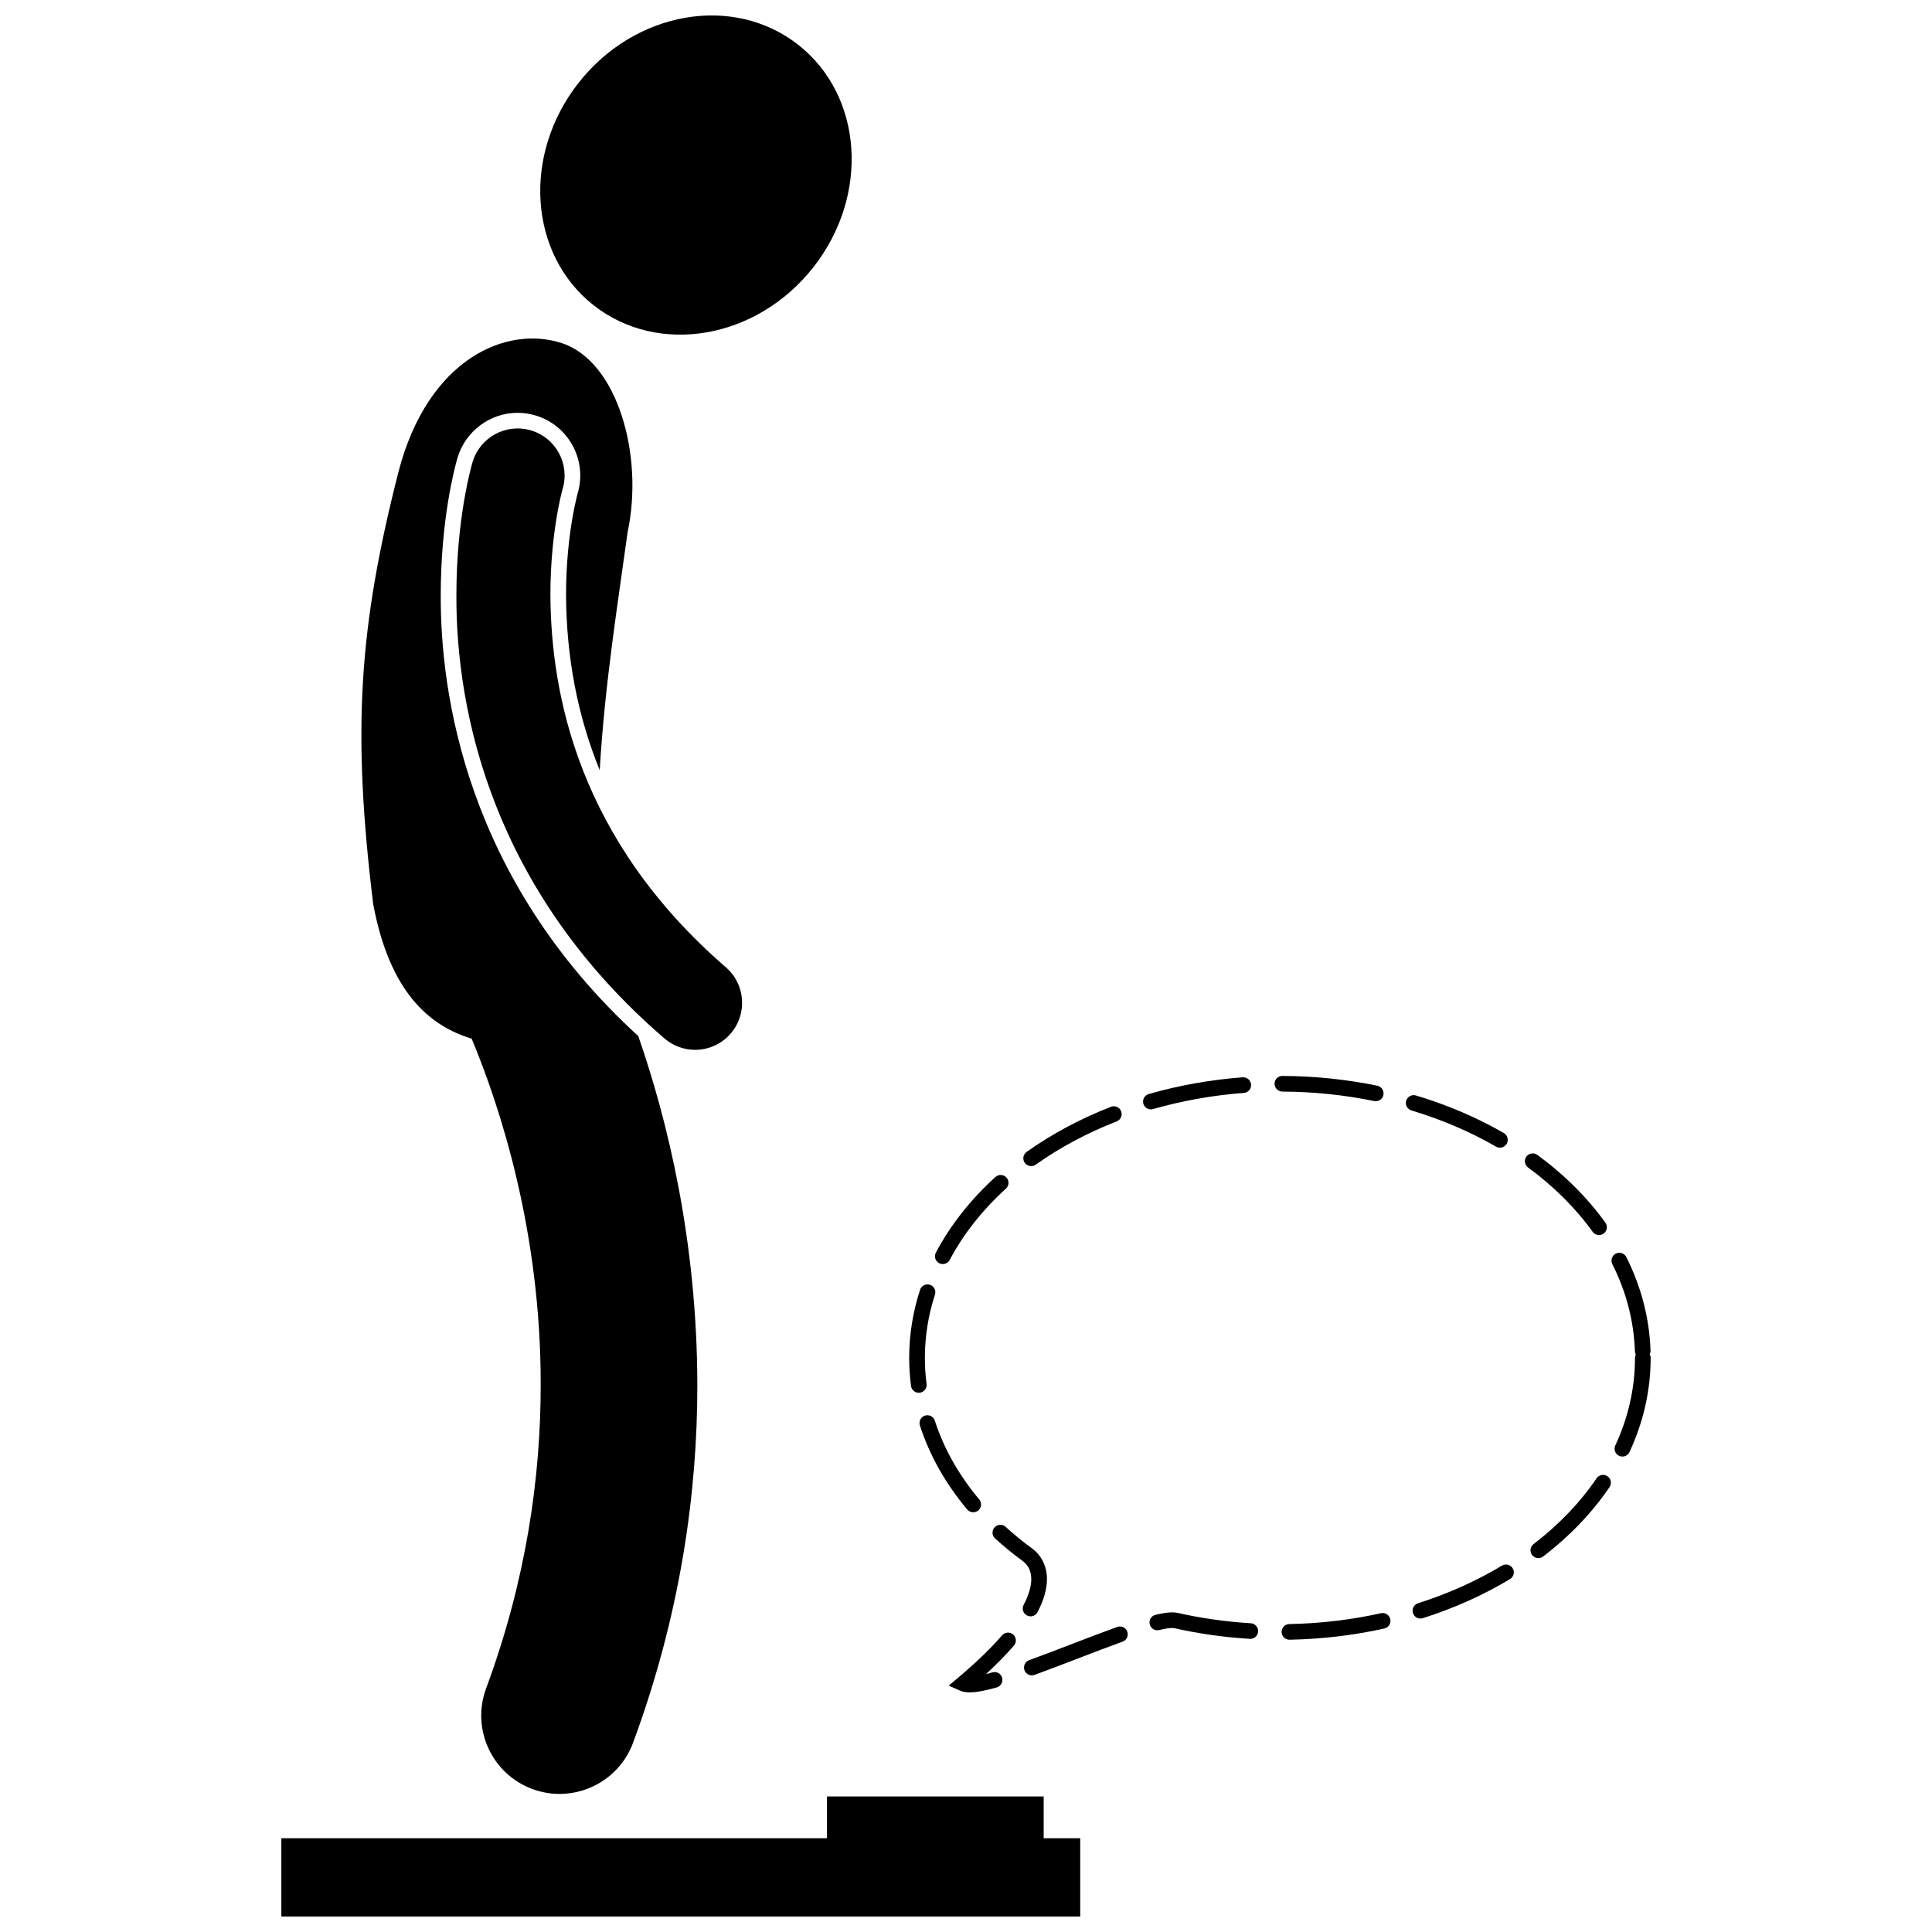 <?xml version="1.0" encoding="UTF-8"?>
<!-- Uploaded to: ICON Repo, www.svgrepo.com, Generator: ICON Repo Mixer Tools -->
<svg width="800px" height="800px" version="1.1" viewBox="144 144 512 512" xmlns="http://www.w3.org/2000/svg">
 <defs>
  <clipPath id="b">
   <path d="m287 148.09h83v84.906h-83z"/>
  </clipPath>
  <clipPath id="a">
   <path d="m218 620h213v31.902h-213z"/>
  </clipPath>
 </defs>
 <g clip-path="url(#b)">
  <path d="m355.55 155.88c17.18 13.5 18.969 39.895 3.992 58.953-14.973 19.059-41.043 23.566-58.223 10.07-17.18-13.5-18.969-39.895-3.992-58.953 14.977-19.062 41.043-23.57 58.223-10.07"/>
 </g>
 <path d="m268.99 419.25c7.461 17.867 18.375 51.055 18.301 91.832-0.008 24.422-3.816 51.59-14.465 80.355-3.981 10.75 1.512 22.695 12.262 26.676 2.379 0.879 4.812 1.297 7.207 1.297 8.434 0 16.367-5.18 19.469-13.555 12.5-33.77 17.047-66.02 17.039-94.77-0.062-38.227-7.906-70.188-15.652-92.508-45.688-41.801-52.465-90.918-52.352-116.93 0.012-20.074 3.707-33.793 4.449-36.34 2.094-7.031 8.629-11.906 15.914-11.906 1.605 0 3.207 0.238 4.758 0.699 8.762 2.613 13.773 11.867 11.164 20.641l-0.023 0.086-0.09 0.348-0.234 0.949c-0.402 1.684-0.762 3.488-1.078 5.359-0.758 4.418-1.652 11.5-1.652 20.191 0.086 16.574 3.078 32.078 8.922 46.438 1.332-22.926 4.977-45.336 7.387-63.039 4.363-20.426-2.684-45.258-17.363-50.117-14.68-4.859-35.547 4.062-43.352 34.07-10.527 41.352-12.32 68.426-6.711 114.5 4.332 23.316 14.836 32.32 26.102 35.727z"/>
 <path d="m291.57 280.78c0.418-2.477 0.836-4.383 1.129-5.625 0.145-0.617 0.266-1.066 0.336-1.34 0.039-0.133 0.062-0.223 0.078-0.266h-0.004c1.957-6.586-1.789-13.516-8.375-15.48-6.59-1.969-13.531 1.777-15.496 8.371v-0.004c-0.238 0.824-4.277 14.539-4.289 35.227-0.137 30.855 9.52 78.297 55.133 117.53 2.356 2.031 5.246 3.023 8.129 3.023 3.496 0 6.969-1.465 9.43-4.316 4.496-5.211 3.918-13.07-1.289-17.566-39.082-33.84-46.352-72.41-46.488-98.668 0-8.699 0.863-15.93 1.707-20.883z"/>
 <g clip-path="url(#a)">
  <path d="m430.27 631.15h-9.688v-11.066h-57.422v11.066h-144.6v20.754h211.71z"/>
 </g>
 <path d="m440.09 575.15c-7.269 2.613-15.852 6.082-23.352 8.809-1.078 0.391-1.633 1.582-1.242 2.664 0.305 0.844 1.102 1.367 1.945 1.367 0.238 0 0.477-0.043 0.711-0.125 7.598-2.766 16.18-6.231 23.336-8.805 1.078-0.391 1.641-1.578 1.25-2.66-0.383-1.078-1.574-1.637-2.648-1.25z"/>
 <path d="m416.15 572.11c0.309 0.16 0.637 0.238 0.961 0.238 0.746 0 1.469-0.406 1.84-1.113 1.707-3.258 2.496-6.16 2.5-8.746 0.027-3.59-1.652-6.492-4.008-8.184-2.453-1.797-4.769-3.695-6.941-5.676-0.848-0.77-2.16-0.711-2.93 0.137-0.777 0.848-0.715 2.16 0.133 2.934 2.285 2.086 4.719 4.074 7.285 5.957 1.387 1.047 2.281 2.457 2.309 4.836 0 1.723-0.543 3.992-2.027 6.824-0.531 1.008-0.141 2.262 0.879 2.793z"/>
 <path d="m509.96 571.52c-7.723 1.715-15.863 2.711-24.281 2.875-1.148 0.023-2.059 0.969-2.035 2.117 0.023 1.133 0.945 2.031 2.078 2.031h0.043c8.691-0.168 17.105-1.195 25.105-2.973 1.117-0.246 1.82-1.355 1.574-2.477-0.254-1.117-1.359-1.82-2.477-1.574z"/>
 <path d="m387.49 513.1c0.09 0 0.176-0.008 0.266-0.016 1.137-0.148 1.938-1.188 1.793-2.324-0.301-2.277-0.445-4.578-0.445-6.906 0-5.777 0.922-11.383 2.672-16.758 0.352-1.09-0.242-2.262-1.336-2.613-1.09-0.355-2.262 0.242-2.613 1.332-1.879 5.773-2.883 11.82-2.883 18.039 0 2.508 0.168 4.992 0.488 7.438 0.137 1.051 1.031 1.809 2.059 1.809z"/>
 <path d="m401.92 544.77c0.473 0 0.945-0.16 1.336-0.484 0.875-0.734 0.988-2.043 0.254-2.926h-0.004c-5.344-6.367-9.352-13.398-11.766-20.867-0.352-1.09-1.523-1.691-2.617-1.34-1.09 0.352-1.688 1.523-1.34 2.613 2.594 8.031 6.883 15.523 12.535 22.262 0.418 0.488 1.008 0.742 1.602 0.742z"/>
 <path d="m392.88 478.75c0.309 0.164 0.645 0.242 0.969 0.242 0.746 0 1.465-0.402 1.84-1.105 3.637-6.871 8.684-13.242 14.898-18.895 0.844-0.77 0.906-2.082 0.137-2.93-0.77-0.852-2.082-0.914-2.93-0.141-6.531 5.938-11.891 12.68-15.773 20.023-0.543 1.016-0.156 2.269 0.859 2.805z"/>
 <path d="m417.27 453.04c0.418 0 0.836-0.125 1.203-0.383h-0.004c6.367-4.527 13.586-8.41 21.457-11.473 1.07-0.418 1.602-1.621 1.18-2.691-0.414-1.07-1.617-1.594-2.688-1.18-8.18 3.188-15.699 7.219-22.359 11.961-0.934 0.668-1.152 1.961-0.484 2.898 0.41 0.562 1.051 0.867 1.695 0.867z"/>
 <path d="m475.47 574.18c-6.684-0.41-13.168-1.344-19.383-2.742-0.477-0.109-0.953-0.145-1.445-0.145-1.297 0.004-2.738 0.254-4.426 0.652-1.113 0.27-1.801 1.395-1.531 2.504 0.27 1.113 1.395 1.801 2.504 1.531 1.508-0.367 2.734-0.547 3.453-0.543 0.262 0 0.449 0.023 0.531 0.043 6.434 1.449 13.133 2.414 20.043 2.836 0.043 0.004 0.082 0.004 0.125 0.004 1.086 0 2-0.848 2.07-1.949 0.066-1.145-0.805-2.125-1.945-2.195z"/>
 <path d="m449 438c0.188 0 0.383-0.027 0.57-0.082h0.004c7.594-2.18 15.664-3.648 24.062-4.285 1.141-0.086 1.996-1.082 1.91-2.223-0.086-1.145-1.082-2-2.227-1.914-8.68 0.656-17.023 2.172-24.891 4.434-1.102 0.316-1.738 1.465-1.426 2.562 0.266 0.918 1.098 1.508 1.996 1.508z"/>
 <path d="m483.84 433.28c8.418 0.043 16.57 0.914 24.32 2.512 0.141 0.027 0.281 0.043 0.418 0.043 0.965 0 1.832-0.676 2.035-1.652 0.227-1.121-0.496-2.223-1.613-2.457-8.023-1.652-16.449-2.555-25.145-2.594-1.148-0.008-2.082 0.914-2.086 2.066 0 1.137 0.926 2.07 2.07 2.082z"/>
 <path d="m567.11 535.77c-4.359 6.422-10.004 12.297-16.695 17.426-0.91 0.699-1.086 2-0.383 2.91 0.406 0.535 1.023 0.812 1.648 0.812 0.441 0 0.887-0.141 1.262-0.426 7.012-5.375 12.969-11.566 17.602-18.395 0.645-0.945 0.395-2.234-0.551-2.883-0.949-0.637-2.238-0.391-2.883 0.555z"/>
 <path d="m542.03 558.91v-0.004c-6.707 4.043-14.18 7.41-22.234 9.973-1.09 0.348-1.691 1.512-1.344 2.606 0.281 0.887 1.094 1.449 1.973 1.449 0.211 0 0.418-0.031 0.633-0.098 8.348-2.652 16.113-6.148 23.121-10.371 0.98-0.594 1.301-1.871 0.703-2.852-0.598-0.984-1.871-1.301-2.852-0.703z"/>
 <path d="m412.71 580.09c0.746-0.871 0.652-2.176-0.211-2.93-0.871-0.754-2.176-0.652-2.93 0.211-2.871 3.316-6.68 7.047-11.605 11.195l-2.547 2.141 3.043 1.348c0.832 0.355 1.641 0.438 2.5 0.441 1.977-0.008 4.356-0.516 7.184-1.312 1.105-0.309 1.742-1.453 1.434-2.559-0.309-1.105-1.453-1.742-2.559-1.434h0.008c-0.602 0.172-1.176 0.324-1.727 0.457 2.914-2.684 5.367-5.199 7.41-7.559z"/>
 <path d="m566.07 470.44c0.402 0.562 1.039 0.863 1.688 0.863 0.418 0 0.844-0.125 1.211-0.391 0.93-0.668 1.141-1.965 0.473-2.898-4.809-6.688-10.91-12.734-18.031-17.957-0.922-0.68-2.223-0.477-2.898 0.445-0.68 0.922-0.477 2.223 0.445 2.894 6.797 4.996 12.582 10.742 17.113 17.043z"/>
 <path d="m518.05 438.28v0.004c8.086 2.426 15.617 5.664 22.406 9.582 0.324 0.188 0.684 0.277 1.035 0.277 0.719 0 1.418-0.375 1.801-1.039 0.57-0.996 0.227-2.262-0.762-2.832-7.078-4.082-14.906-7.449-23.293-9.961-1.094-0.328-2.254 0.293-2.582 1.395-0.324 1.094 0.297 2.246 1.395 2.574z"/>
 <path d="m581.2 502.88c0.141-0.293 0.215-0.621 0.203-0.969-0.285-8.715-2.535-17.059-6.406-24.766-0.516-1.023-1.766-1.438-2.789-0.922-1.02 0.516-1.438 1.762-0.922 2.785 3.625 7.215 5.707 14.953 5.977 23.043 0.012 0.324 0.094 0.625 0.234 0.895-0.129 0.273-0.203 0.578-0.203 0.898h-0.004c0 8.129-1.832 15.926-5.215 23.211-0.484 1.035-0.035 2.269 1.004 2.754 0.285 0.129 0.582 0.191 0.875 0.191 0.781 0 1.531-0.441 1.879-1.199 3.625-7.789 5.609-16.203 5.609-24.957-0.008-0.348-0.094-0.676-0.242-0.965z"/>
</svg>